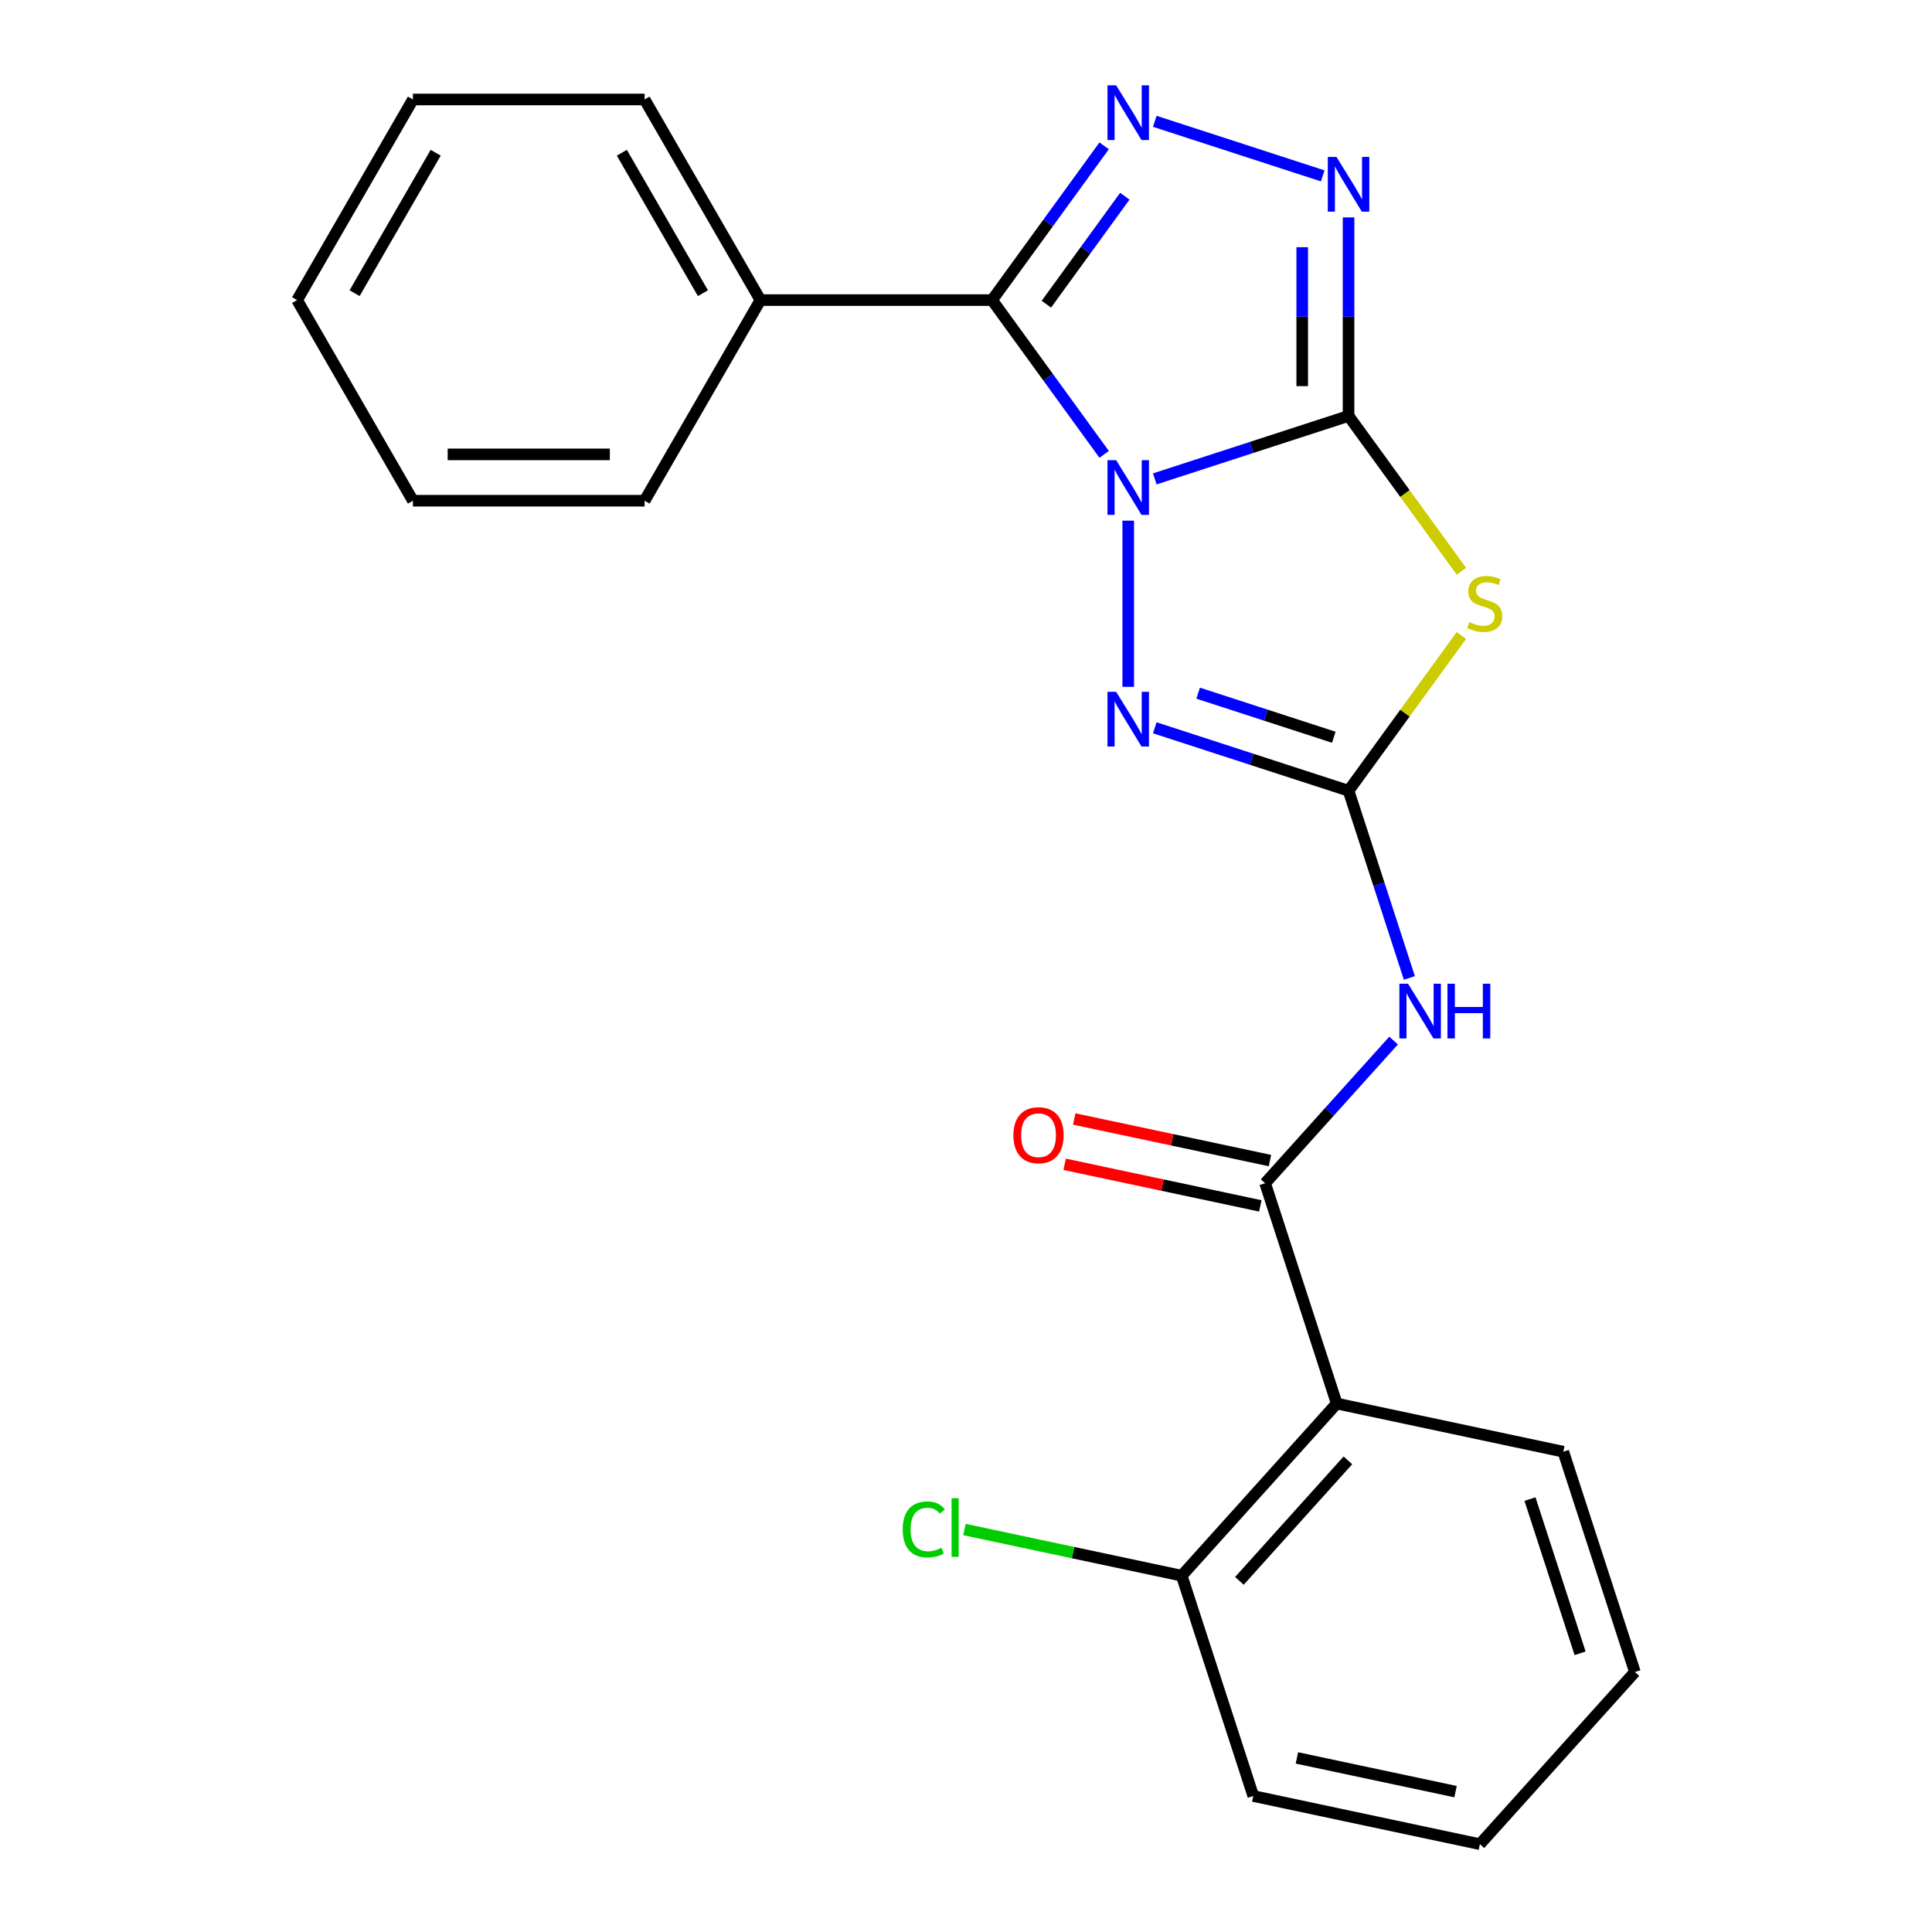 <?xml version='1.0' encoding='iso-8859-1'?>
<svg version='1.1' baseProfile='full'
              xmlns='http://www.w3.org/2000/svg'
                      xmlns:rdkit='http://www.rdkit.org/xml'
                      xmlns:xlink='http://www.w3.org/1999/xlink'
                  xml:space='preserve'
width='1000px' height='1000px' viewBox='0 0 1000 1000'>
<!-- END OF HEADER -->
<rect style='opacity:1.0;fill:#FFFFFF;stroke:none' width='1000' height='1000' x='0' y='0'> </rect>
<path class='bond-0' d='M 597.711,247.873 L 647.86,231.578' style='fill:none;fill-rule:evenodd;stroke:#0000FF;stroke-width:6px;stroke-linecap:butt;stroke-linejoin:miter;stroke-opacity:1' />
<path class='bond-0' d='M 647.86,231.578 L 698.009,215.284' style='fill:none;fill-rule:evenodd;stroke:#000000;stroke-width:6px;stroke-linecap:butt;stroke-linejoin:miter;stroke-opacity:1' />
<path class='bond-1' d='M 571.507,235.179 L 542.501,195.255' style='fill:none;fill-rule:evenodd;stroke:#0000FF;stroke-width:6px;stroke-linecap:butt;stroke-linejoin:miter;stroke-opacity:1' />
<path class='bond-1' d='M 542.501,195.255 L 513.495,155.331' style='fill:none;fill-rule:evenodd;stroke:#000000;stroke-width:6px;stroke-linecap:butt;stroke-linejoin:miter;stroke-opacity:1' />
<path class='bond-4' d='M 583.973,269.494 L 583.973,355.512' style='fill:none;fill-rule:evenodd;stroke:#0000FF;stroke-width:6px;stroke-linecap:butt;stroke-linejoin:miter;stroke-opacity:1' />
<path class='bond-3' d='M 698.009,215.284 L 727.21,255.474' style='fill:none;fill-rule:evenodd;stroke:#000000;stroke-width:6px;stroke-linecap:butt;stroke-linejoin:miter;stroke-opacity:1' />
<path class='bond-3' d='M 727.21,255.474 L 756.41,295.665' style='fill:none;fill-rule:evenodd;stroke:#CCCC00;stroke-width:6px;stroke-linecap:butt;stroke-linejoin:miter;stroke-opacity:1' />
<path class='bond-6' d='M 698.009,215.284 L 698.009,163.91' style='fill:none;fill-rule:evenodd;stroke:#000000;stroke-width:6px;stroke-linecap:butt;stroke-linejoin:miter;stroke-opacity:1' />
<path class='bond-6' d='M 698.009,163.91 L 698.009,112.536' style='fill:none;fill-rule:evenodd;stroke:#0000FF;stroke-width:6px;stroke-linecap:butt;stroke-linejoin:miter;stroke-opacity:1' />
<path class='bond-6' d='M 674.028,199.871 L 674.028,163.91' style='fill:none;fill-rule:evenodd;stroke:#000000;stroke-width:6px;stroke-linecap:butt;stroke-linejoin:miter;stroke-opacity:1' />
<path class='bond-6' d='M 674.028,163.91 L 674.028,127.948' style='fill:none;fill-rule:evenodd;stroke:#0000FF;stroke-width:6px;stroke-linecap:butt;stroke-linejoin:miter;stroke-opacity:1' />
<path class='bond-5' d='M 513.495,155.331 L 542.501,115.407' style='fill:none;fill-rule:evenodd;stroke:#000000;stroke-width:6px;stroke-linecap:butt;stroke-linejoin:miter;stroke-opacity:1' />
<path class='bond-5' d='M 542.501,115.407 L 571.507,75.484' style='fill:none;fill-rule:evenodd;stroke:#0000FF;stroke-width:6px;stroke-linecap:butt;stroke-linejoin:miter;stroke-opacity:1' />
<path class='bond-5' d='M 541.598,157.45 L 561.902,129.503' style='fill:none;fill-rule:evenodd;stroke:#000000;stroke-width:6px;stroke-linecap:butt;stroke-linejoin:miter;stroke-opacity:1' />
<path class='bond-5' d='M 561.902,129.503 L 582.206,101.556' style='fill:none;fill-rule:evenodd;stroke:#0000FF;stroke-width:6px;stroke-linecap:butt;stroke-linejoin:miter;stroke-opacity:1' />
<path class='bond-10' d='M 513.495,155.331 L 393.59,155.331' style='fill:none;fill-rule:evenodd;stroke:#000000;stroke-width:6px;stroke-linecap:butt;stroke-linejoin:miter;stroke-opacity:1' />
<path class='bond-2' d='M 698.009,409.294 L 647.86,392.999' style='fill:none;fill-rule:evenodd;stroke:#000000;stroke-width:6px;stroke-linecap:butt;stroke-linejoin:miter;stroke-opacity:1' />
<path class='bond-2' d='M 647.86,392.999 L 597.711,376.705' style='fill:none;fill-rule:evenodd;stroke:#0000FF;stroke-width:6px;stroke-linecap:butt;stroke-linejoin:miter;stroke-opacity:1' />
<path class='bond-2' d='M 690.375,381.598 L 655.27,370.192' style='fill:none;fill-rule:evenodd;stroke:#000000;stroke-width:6px;stroke-linecap:butt;stroke-linejoin:miter;stroke-opacity:1' />
<path class='bond-2' d='M 655.27,370.192 L 620.166,358.786' style='fill:none;fill-rule:evenodd;stroke:#0000FF;stroke-width:6px;stroke-linecap:butt;stroke-linejoin:miter;stroke-opacity:1' />
<path class='bond-7' d='M 698.009,409.294 L 713.748,457.733' style='fill:none;fill-rule:evenodd;stroke:#000000;stroke-width:6px;stroke-linecap:butt;stroke-linejoin:miter;stroke-opacity:1' />
<path class='bond-7' d='M 713.748,457.733 L 729.487,506.172' style='fill:none;fill-rule:evenodd;stroke:#0000FF;stroke-width:6px;stroke-linecap:butt;stroke-linejoin:miter;stroke-opacity:1' />
<path class='bond-24' d='M 698.009,409.294 L 727.21,369.103' style='fill:none;fill-rule:evenodd;stroke:#000000;stroke-width:6px;stroke-linecap:butt;stroke-linejoin:miter;stroke-opacity:1' />
<path class='bond-24' d='M 727.21,369.103 L 756.41,328.912' style='fill:none;fill-rule:evenodd;stroke:#CCCC00;stroke-width:6px;stroke-linecap:butt;stroke-linejoin:miter;stroke-opacity:1' />
<path class='bond-23' d='M 597.711,62.79 L 684.633,91.032' style='fill:none;fill-rule:evenodd;stroke:#0000FF;stroke-width:6px;stroke-linecap:butt;stroke-linejoin:miter;stroke-opacity:1' />
<path class='bond-8' d='M 721.324,538.587 L 688.077,575.512' style='fill:none;fill-rule:evenodd;stroke:#0000FF;stroke-width:6px;stroke-linecap:butt;stroke-linejoin:miter;stroke-opacity:1' />
<path class='bond-8' d='M 688.077,575.512 L 654.83,612.437' style='fill:none;fill-rule:evenodd;stroke:#000000;stroke-width:6px;stroke-linecap:butt;stroke-linejoin:miter;stroke-opacity:1' />
<path class='bond-9' d='M 654.83,612.437 L 691.883,726.473' style='fill:none;fill-rule:evenodd;stroke:#000000;stroke-width:6px;stroke-linecap:butt;stroke-linejoin:miter;stroke-opacity:1' />
<path class='bond-12' d='M 657.323,600.708 L 606.679,589.944' style='fill:none;fill-rule:evenodd;stroke:#000000;stroke-width:6px;stroke-linecap:butt;stroke-linejoin:miter;stroke-opacity:1' />
<path class='bond-12' d='M 606.679,589.944 L 556.036,579.179' style='fill:none;fill-rule:evenodd;stroke:#FF0000;stroke-width:6px;stroke-linecap:butt;stroke-linejoin:miter;stroke-opacity:1' />
<path class='bond-12' d='M 652.337,624.165 L 601.693,613.4' style='fill:none;fill-rule:evenodd;stroke:#000000;stroke-width:6px;stroke-linecap:butt;stroke-linejoin:miter;stroke-opacity:1' />
<path class='bond-12' d='M 601.693,613.4 L 551.05,602.636' style='fill:none;fill-rule:evenodd;stroke:#FF0000;stroke-width:6px;stroke-linecap:butt;stroke-linejoin:miter;stroke-opacity:1' />
<path class='bond-11' d='M 691.883,726.473 L 611.651,815.58' style='fill:none;fill-rule:evenodd;stroke:#000000;stroke-width:6px;stroke-linecap:butt;stroke-linejoin:miter;stroke-opacity:1' />
<path class='bond-11' d='M 697.669,755.885 L 641.507,818.26' style='fill:none;fill-rule:evenodd;stroke:#000000;stroke-width:6px;stroke-linecap:butt;stroke-linejoin:miter;stroke-opacity:1' />
<path class='bond-14' d='M 691.883,726.473 L 809.167,751.403' style='fill:none;fill-rule:evenodd;stroke:#000000;stroke-width:6px;stroke-linecap:butt;stroke-linejoin:miter;stroke-opacity:1' />
<path class='bond-15' d='M 393.59,155.331 L 333.637,51.49' style='fill:none;fill-rule:evenodd;stroke:#000000;stroke-width:6px;stroke-linecap:butt;stroke-linejoin:miter;stroke-opacity:1' />
<path class='bond-15' d='M 363.829,151.746 L 321.862,79.057' style='fill:none;fill-rule:evenodd;stroke:#000000;stroke-width:6px;stroke-linecap:butt;stroke-linejoin:miter;stroke-opacity:1' />
<path class='bond-16' d='M 393.59,155.331 L 333.637,259.172' style='fill:none;fill-rule:evenodd;stroke:#000000;stroke-width:6px;stroke-linecap:butt;stroke-linejoin:miter;stroke-opacity:1' />
<path class='bond-13' d='M 611.651,815.58 L 555.427,803.629' style='fill:none;fill-rule:evenodd;stroke:#000000;stroke-width:6px;stroke-linecap:butt;stroke-linejoin:miter;stroke-opacity:1' />
<path class='bond-13' d='M 555.427,803.629 L 499.204,791.678' style='fill:none;fill-rule:evenodd;stroke:#00CC00;stroke-width:6px;stroke-linecap:butt;stroke-linejoin:miter;stroke-opacity:1' />
<path class='bond-17' d='M 611.651,815.58 L 648.703,929.616' style='fill:none;fill-rule:evenodd;stroke:#000000;stroke-width:6px;stroke-linecap:butt;stroke-linejoin:miter;stroke-opacity:1' />
<path class='bond-18' d='M 809.167,751.403 L 846.22,865.439' style='fill:none;fill-rule:evenodd;stroke:#000000;stroke-width:6px;stroke-linecap:butt;stroke-linejoin:miter;stroke-opacity:1' />
<path class='bond-18' d='M 791.918,775.918 L 817.855,855.744' style='fill:none;fill-rule:evenodd;stroke:#000000;stroke-width:6px;stroke-linecap:butt;stroke-linejoin:miter;stroke-opacity:1' />
<path class='bond-19' d='M 333.637,51.49 L 213.733,51.49' style='fill:none;fill-rule:evenodd;stroke:#000000;stroke-width:6px;stroke-linecap:butt;stroke-linejoin:miter;stroke-opacity:1' />
<path class='bond-20' d='M 333.637,259.172 L 213.733,259.172' style='fill:none;fill-rule:evenodd;stroke:#000000;stroke-width:6px;stroke-linecap:butt;stroke-linejoin:miter;stroke-opacity:1' />
<path class='bond-20' d='M 315.652,235.191 L 231.718,235.191' style='fill:none;fill-rule:evenodd;stroke:#000000;stroke-width:6px;stroke-linecap:butt;stroke-linejoin:miter;stroke-opacity:1' />
<path class='bond-26' d='M 648.703,929.616 L 765.988,954.545' style='fill:none;fill-rule:evenodd;stroke:#000000;stroke-width:6px;stroke-linecap:butt;stroke-linejoin:miter;stroke-opacity:1' />
<path class='bond-26' d='M 671.282,909.898 L 753.381,927.349' style='fill:none;fill-rule:evenodd;stroke:#000000;stroke-width:6px;stroke-linecap:butt;stroke-linejoin:miter;stroke-opacity:1' />
<path class='bond-21' d='M 846.22,865.439 L 765.988,954.545' style='fill:none;fill-rule:evenodd;stroke:#000000;stroke-width:6px;stroke-linecap:butt;stroke-linejoin:miter;stroke-opacity:1' />
<path class='bond-25' d='M 213.733,51.49 L 153.78,155.331' style='fill:none;fill-rule:evenodd;stroke:#000000;stroke-width:6px;stroke-linecap:butt;stroke-linejoin:miter;stroke-opacity:1' />
<path class='bond-25' d='M 225.508,79.057 L 183.541,151.746' style='fill:none;fill-rule:evenodd;stroke:#000000;stroke-width:6px;stroke-linecap:butt;stroke-linejoin:miter;stroke-opacity:1' />
<path class='bond-22' d='M 213.733,259.172 L 153.78,155.331' style='fill:none;fill-rule:evenodd;stroke:#000000;stroke-width:6px;stroke-linecap:butt;stroke-linejoin:miter;stroke-opacity:1' />
<path  class='atom-0' d='M 577.713 238.176
L 586.993 253.176
Q 587.913 254.656, 589.393 257.336
Q 590.873 260.016, 590.953 260.176
L 590.953 238.176
L 594.713 238.176
L 594.713 266.496
L 590.833 266.496
L 580.873 250.096
Q 579.713 248.176, 578.473 245.976
Q 577.273 243.776, 576.913 243.096
L 576.913 266.496
L 573.233 266.496
L 573.233 238.176
L 577.713 238.176
' fill='#0000FF'/>
<path  class='atom-4' d='M 760.488 322.009
Q 760.808 322.129, 762.128 322.689
Q 763.448 323.249, 764.888 323.609
Q 766.368 323.929, 767.808 323.929
Q 770.488 323.929, 772.048 322.649
Q 773.608 321.329, 773.608 319.049
Q 773.608 317.489, 772.808 316.529
Q 772.048 315.569, 770.848 315.049
Q 769.648 314.529, 767.648 313.929
Q 765.128 313.169, 763.608 312.449
Q 762.128 311.729, 761.048 310.209
Q 760.008 308.689, 760.008 306.129
Q 760.008 302.569, 762.408 300.369
Q 764.848 298.169, 769.648 298.169
Q 772.928 298.169, 776.648 299.729
L 775.728 302.809
Q 772.328 301.409, 769.768 301.409
Q 767.008 301.409, 765.488 302.569
Q 763.968 303.689, 764.008 305.649
Q 764.008 307.169, 764.768 308.089
Q 765.568 309.009, 766.688 309.529
Q 767.848 310.049, 769.768 310.649
Q 772.328 311.449, 773.848 312.249
Q 775.368 313.049, 776.448 314.689
Q 777.568 316.289, 777.568 319.049
Q 777.568 322.969, 774.928 325.089
Q 772.328 327.169, 767.968 327.169
Q 765.448 327.169, 763.528 326.609
Q 761.648 326.089, 759.408 325.169
L 760.488 322.009
' fill='#CCCC00'/>
<path  class='atom-5' d='M 577.713 358.081
L 586.993 373.081
Q 587.913 374.561, 589.393 377.241
Q 590.873 379.921, 590.953 380.081
L 590.953 358.081
L 594.713 358.081
L 594.713 386.401
L 590.833 386.401
L 580.873 370.001
Q 579.713 368.081, 578.473 365.881
Q 577.273 363.681, 576.913 363.001
L 576.913 386.401
L 573.233 386.401
L 573.233 358.081
L 577.713 358.081
' fill='#0000FF'/>
<path  class='atom-6' d='M 577.713 44.166
L 586.993 59.166
Q 587.913 60.646, 589.393 63.326
Q 590.873 66.006, 590.953 66.166
L 590.953 44.166
L 594.713 44.166
L 594.713 72.486
L 590.833 72.486
L 580.873 56.086
Q 579.713 54.166, 578.473 51.966
Q 577.273 49.766, 576.913 49.086
L 576.913 72.486
L 573.233 72.486
L 573.233 44.166
L 577.713 44.166
' fill='#0000FF'/>
<path  class='atom-7' d='M 691.749 81.219
L 701.029 96.219
Q 701.949 97.699, 703.429 100.379
Q 704.909 103.059, 704.989 103.219
L 704.989 81.219
L 708.749 81.219
L 708.749 109.539
L 704.869 109.539
L 694.909 93.139
Q 693.749 91.219, 692.509 89.019
Q 691.309 86.819, 690.949 86.139
L 690.949 109.539
L 687.269 109.539
L 687.269 81.219
L 691.749 81.219
' fill='#0000FF'/>
<path  class='atom-8' d='M 728.802 509.17
L 738.082 524.17
Q 739.002 525.65, 740.482 528.33
Q 741.962 531.01, 742.042 531.17
L 742.042 509.17
L 745.802 509.17
L 745.802 537.49
L 741.922 537.49
L 731.962 521.09
Q 730.802 519.17, 729.562 516.97
Q 728.362 514.77, 728.002 514.09
L 728.002 537.49
L 724.322 537.49
L 724.322 509.17
L 728.802 509.17
' fill='#0000FF'/>
<path  class='atom-8' d='M 749.202 509.17
L 753.042 509.17
L 753.042 521.21
L 767.522 521.21
L 767.522 509.17
L 771.362 509.17
L 771.362 537.49
L 767.522 537.49
L 767.522 524.41
L 753.042 524.41
L 753.042 537.49
L 749.202 537.49
L 749.202 509.17
' fill='#0000FF'/>
<path  class='atom-13' d='M 524.545 587.587
Q 524.545 580.787, 527.905 576.987
Q 531.265 573.187, 537.545 573.187
Q 543.825 573.187, 547.185 576.987
Q 550.545 580.787, 550.545 587.587
Q 550.545 594.467, 547.145 598.387
Q 543.745 602.267, 537.545 602.267
Q 531.305 602.267, 527.905 598.387
Q 524.545 594.507, 524.545 587.587
M 537.545 599.067
Q 541.865 599.067, 544.185 596.187
Q 546.545 593.267, 546.545 587.587
Q 546.545 582.027, 544.185 579.227
Q 541.865 576.387, 537.545 576.387
Q 533.225 576.387, 530.865 579.187
Q 528.545 581.987, 528.545 587.587
Q 528.545 593.307, 530.865 596.187
Q 533.225 599.067, 537.545 599.067
' fill='#FF0000'/>
<path  class='atom-14' d='M 467.246 791.63
Q 467.246 784.59, 470.526 780.91
Q 473.846 777.19, 480.126 777.19
Q 485.966 777.19, 489.086 781.31
L 486.446 783.47
Q 484.166 780.47, 480.126 780.47
Q 475.846 780.47, 473.566 783.35
Q 471.326 786.19, 471.326 791.63
Q 471.326 797.23, 473.646 800.11
Q 476.006 802.99, 480.566 802.99
Q 483.686 802.99, 487.326 801.11
L 488.446 804.11
Q 486.966 805.07, 484.726 805.63
Q 482.486 806.19, 480.006 806.19
Q 473.846 806.19, 470.526 802.43
Q 467.246 798.67, 467.246 791.63
' fill='#00CC00'/>
<path  class='atom-14' d='M 492.526 775.47
L 496.206 775.47
L 496.206 805.83
L 492.526 805.83
L 492.526 775.47
' fill='#00CC00'/>
</svg>
